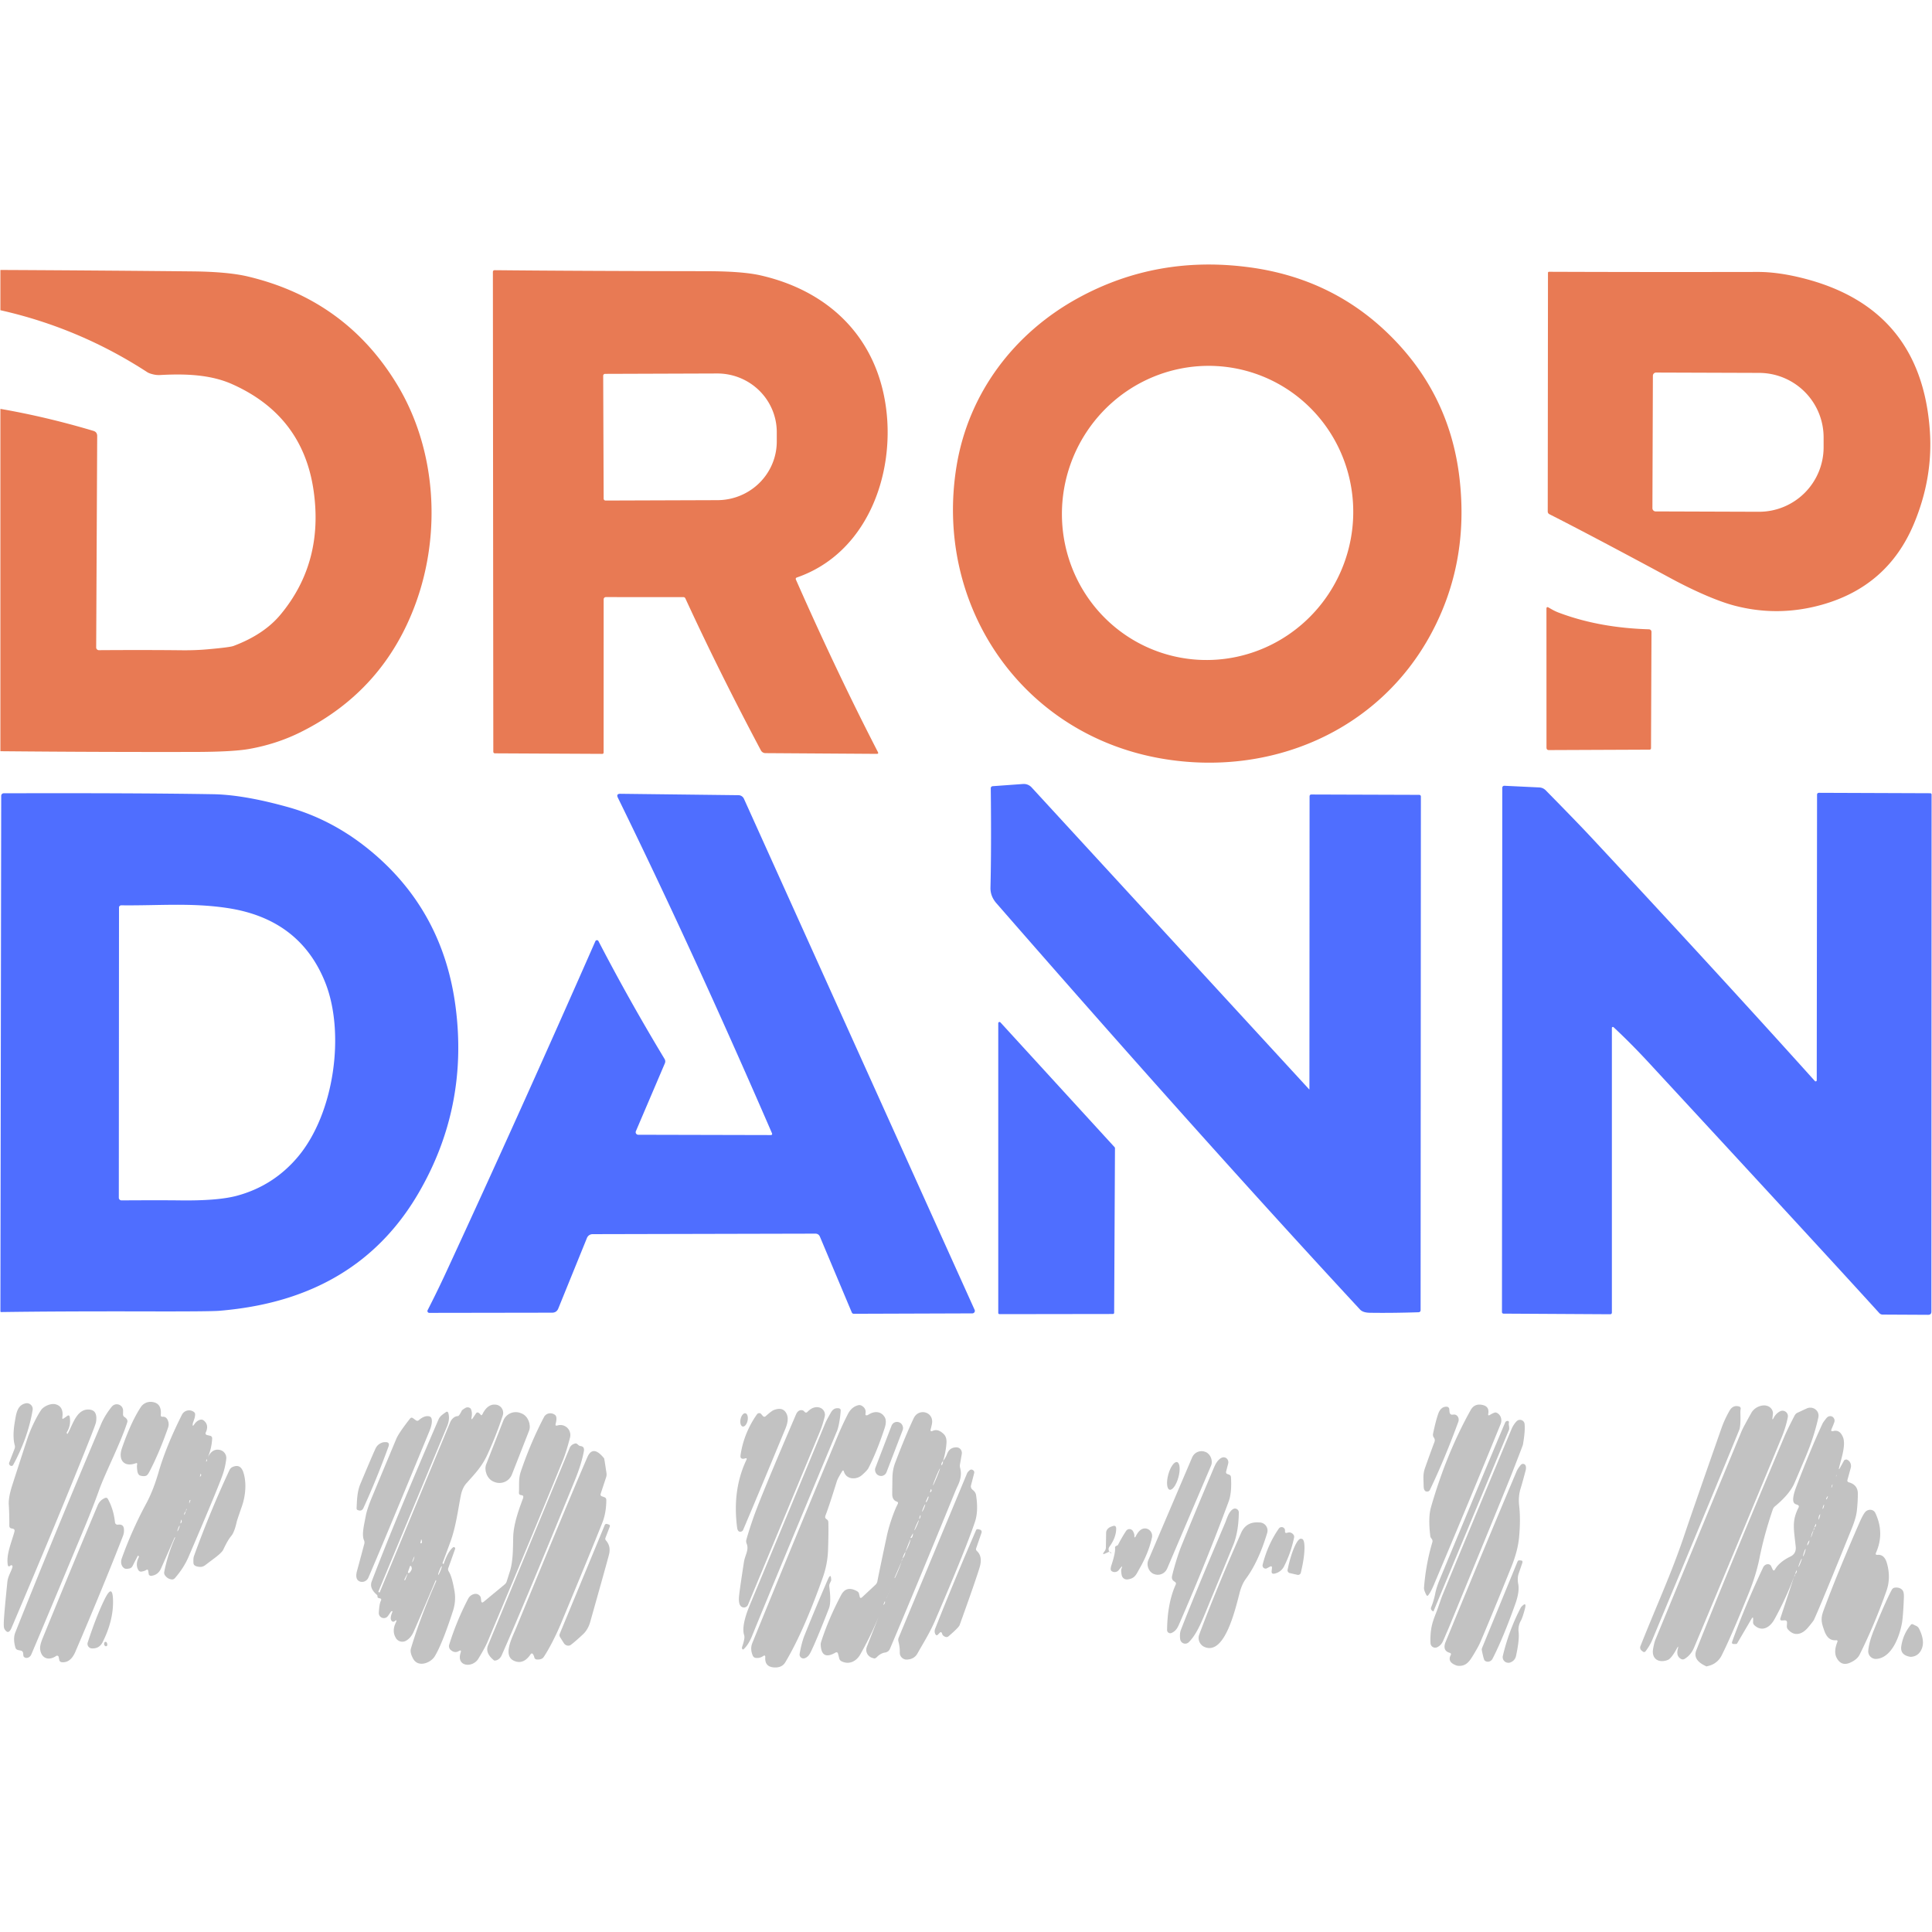 <svg xmlns:inkscape="http://www.inkscape.org/namespaces/inkscape" xmlns:sodipodi="http://sodipodi.sourceforge.net/DTD/sodipodi-0.dtd" xmlns="http://www.w3.org/2000/svg" xmlns:svg="http://www.w3.org/2000/svg" width="500" height="500" viewBox="0 0 132.292 132.292" id="svg1" inkscape:version="1.3.2 (091e20e, 2023-11-25, custom)" sodipodi:docname="Flaticom.svg"><defs id="defs1"></defs><g inkscape:label="Camada 1" inkscape:groupmode="layer" id="layer1"><path fill="#e87a54" d="m 85.628,18.313 q 5.321,0.736 9.099,4.223 4.54,4.194 5.22,10.287 0.643,5.731 -1.937,10.541 C 94.399,50.101 86.956,53.223 79.537,51.942 69.928,50.28 63.938,41.42 65.501,31.905 c 0.818,-4.972 3.924,-9.102 8.358,-11.517 q 5.413,-2.95 11.769,-2.074 z M 79.472,44.679 A 9.962,10.083 18.6 0 0 92.13,38.3 9.962,10.083 18.6 0 0 85.905,25.566 9.962,10.083 18.6 0 0 73.247,31.945 9.962,10.083 18.6 0 0 79.472,44.679 Z" id="path1" style="stroke-width:0.265"></path><path fill="#e87a54" d="m 54.495,39.679 q 2.799,6.347 5.617,11.814 0.066,0.127 -0.077,0.127 l -7.62,-0.05 A 0.352,0.357 76.4 0 1 52.103,51.384 q -2.852,-5.368 -5.175,-10.414 a 0.143,0.138 77.3 0 0 -0.124,-0.082 l -5.318,-0.003 a 0.151,0.151 0 0 0 -0.151,0.148 l -0.003,10.501 a 0.087,0.087 0 0 1 -0.087,0.087 l -7.358,-0.037 a 0.108,0.108 0 0 1 -0.108,-0.111 l -0.029,-32.837 q -0.003,-0.138 0.135,-0.135 5.622,0.056 14.494,0.069 2.455,0.003 3.699,0.286 c 4.675,1.066 7.959,4.239 8.596,9.099 0.606,4.617 -1.349,9.948 -6.12,11.591 a 0.098,0.098 0 0 0 -0.058,0.132 z m -13.192,-13.949 0.032,8.414 a 0.13,0.13 0 0 0 0.13,0.13 l 7.668,-0.026 a 4.019,4.072 89.8 0 0 4.056,-4.035 v -0.635 A 4.019,4.072 89.8 0 0 49.1,25.574 l -7.668,0.026 a 0.13,0.13 0 0 0 -0.13,0.13 z" id="path2" style="stroke-width:0.265"></path><path fill="#e87a54" d="M 0.027,51.439 V 27.997 q 3.154,0.548 6.363,1.505 0.265,0.077 0.265,0.355 l -0.069,14.478 a 0.185,0.185 0 0 0 0.188,0.185 q 3.212,-0.021 5.564,0.005 0.995,0.013 1.836,-0.061 1.566,-0.138 1.815,-0.233 2.09,-0.786 3.22,-2.148 2.969,-3.572 2.265,-8.483 -0.736,-5.138 -5.583,-7.297 c -1.466,-0.654 -3.188,-0.72 -4.916,-0.624 q -0.241,0.013 -0.455,-0.037 -0.294,-0.066 -0.434,-0.156 Q 5.43,22.457 0.027,21.242 v -2.757 q 6.58,0.032 13.168,0.098 2.426,0.026 3.799,0.355 6.678,1.595 10.184,7.371 c 2.709,4.456 3.04,10.2 1.289,14.999 q -2.178,5.972 -7.842,8.805 -1.672,0.839 -3.588,1.175 -1.119,0.196 -3.733,0.201 -6.638,0.013 -13.277,-0.05 z" id="path3" style="stroke-width:0.265"></path><path fill="#e87a54" d="m 106.065,18.61 q 6.321,0.026 14.29,0.011 1.376,-0.003 3.059,0.418 8.152,2.037 8.731,10.472 0.222,3.225 -1.098,6.371 -1.786,4.257 -6.284,5.524 -3.027,0.852 -6.027,0.056 c -1.262,-0.336 -2.95,-1.119 -4.284,-1.839 q -5.522,-2.977 -8.348,-4.408 -0.124,-0.061 -0.124,-0.198 l 0.016,-16.338 a 0.069,0.069 0 0 1 0.069,-0.069 z m 7.115,7.117 -0.032,9.07 a 0.22,0.22 0 0 0 0.22,0.222 l 7.062,0.024 a 4.424,4.419 0.2 0 0 4.44,-4.403 v -0.672 a 4.424,4.419 0.2 0 0 -4.408,-4.434 l -7.062,-0.024 a 0.22,0.22 0 0 0 -0.22,0.217 z" id="path4" style="stroke-width:0.265"></path><path fill="#e87a54" d="m 106.66,41.922 c 2,0.765 4.106,1.106 6.255,1.169 a 0.175,0.175 0 0 1 0.169,0.177 l -0.032,7.953 q 0,0.111 -0.114,0.111 l -6.874,0.029 q -0.169,0.003 -0.169,-0.172 l -0.003,-9.499 q 0,-0.18 0.156,-0.085 c 0.196,0.114 0.394,0.23 0.611,0.315 z" id="path5" style="stroke-width:0.265"></path><path fill="#fcfdff" d="m 89.648,74.597 a 0.008,0.011 17.8 0 0 0.013,-0.011 l 0.011,-20.05 q 0,-0.133 0.13,-0.133 l 7.38,0.024 a 0.112,0.112 0 0 1 0.112,0.112 l -0.019,35.16 q 0,0.151 -0.151,0.157 -1.83,0.058 -3.319,0.035 -0.481,-0.008 -0.675,-0.22 -10.808,-11.661 -24.899,-27.82 -0.425,-0.486 -0.409,-1.078 0.066,-2.687 0.021,-6.782 -0.003,-0.149 0.146,-0.159 l 2.063,-0.149 a 0.73,0.722 66.4 0 1 0.587,0.234 z" id="path6" style="fill:#4f6eff;fill-opacity:1;stroke-width:0.266"></path><path fill="#fcfdff" d="m 110.489,70.338 a 0.069,0.069 0 0 0 -0.117,0.053 v 19.492 a 0.109,0.109 0 0 1 -0.109,0.109 l -7.313,-0.042 a 0.104,0.104 0 0 1 -0.104,-0.104 l 0.021,-35.906 a 0.138,0.135 1.4 0 1 0.143,-0.135 l 2.385,0.114 q 0.266,0.013 0.454,0.204 2.138,2.175 3.022,3.12 8.875,9.52 15.402,16.781 a 0.074,0.074 0 0 0 0.127,-0.048 l 0.021,-19.548 q 0,-0.141 0.141,-0.141 l 7.614,0.029 a 0.09,0.088 0.1 0 1 0.088,0.088 l -0.013,35.409 q 0,0.22 -0.226,0.218 l -3.112,-0.016 q -0.138,-0.003 -0.231,-0.104 -3.694,-4.071 -15.806,-17.171 -1.176,-1.272 -2.387,-2.403 z" id="path7" style="fill:#4f6eff;fill-opacity:1;stroke-width:0.266"></path><path fill="#fcfdff" d="m 25.346,58.239 q 5.011,4.129 5.856,10.752 0.874,6.83 -2.536,12.691 -3.009,5.176 -8.596,7.069 -2.265,0.77 -5.046,1.004 -0.627,0.053 -5.112,0.042 -5.856,-0.013 -9.831,0.045 -0.053,0 -0.053,-0.053 L 0.083,54.489 a 0.173,0.173 0 0 1 0.173,-0.17 q 9.18,-0.024 14.34,0.064 2.093,0.035 5.123,0.882 3.051,0.852 5.627,2.974 z M 8.361,61.991 q -0.112,-0.003 -0.135,0.019 a 0.029,0.138 52.3 0 0 -0.077,0.088 l -0.013,19.914 a 0.183,0.183 0 0 0 0.183,0.183 q 2.695,-0.016 3.973,0 2.61,0.037 3.925,-0.316 2.494,-0.672 4.167,-2.65 c 2.525,-2.985 3.253,-8.511 1.891,-11.942 Q 20.536,62.913 15.541,62.172 C 13.082,61.805 10.833,62.018 8.361,61.991 Z" id="path8" style="fill:#4f6eff;fill-opacity:1;stroke-width:0.266"></path><path fill="#fcfdff" d="m 52.767,77.723 q 0.146,0 0.088,-0.138 -5.375,-12.402 -10.545,-22.96 -0.135,-0.274 0.17,-0.271 l 8.086,0.096 a 0.414,0.414 0 0 1 0.374,0.244 l 15.798,35 a 0.17,0.173 77.8 0 1 -0.157,0.239 l -8.113,0.027 q -0.104,0 -0.143,-0.093 L 56.145,84.686 Q 56.055,84.471 55.824,84.473 l -15.251,0.035 a 0.414,0.417 11.1 0 0 -0.382,0.26 l -1.962,4.83 q -0.117,0.287 -0.428,0.287 l -8.408,0.013 a 0.127,0.127 0 0 1 -0.112,-0.183 q 0.701,-1.373 1.296,-2.664 5.027,-10.867 10.192,-22.607 a 0.117,0.117 0 0 1 0.207,-0.008 q 2.093,4.036 4.53,8.076 a 0.324,0.324 0 0 1 0.021,0.295 l -1.986,4.653 a 0.175,0.175 0 0 0 0.159,0.242 z" id="path9" style="fill:#4f6eff;fill-opacity:1;stroke-width:0.266"></path><path fill="#fcfdff" d="m 76.347,78.615 -0.056,11.274 a 0.085,0.085 0 0 1 -0.085,0.085 l -7.766,0.011 a 0.085,0.085 0 0 1 -0.085,-0.085 V 70.063 a 0.085,0.085 0 0 1 0.148,-0.056 l 7.821,8.549 a 0.085,0.085 0 0 1 0.021,0.058 z" id="path10" style="fill:#4f6eff;fill-opacity:1;stroke-width:0.265"></path><path fill="#c2c2c2" d="M 9.288,100.197 C 8.492,100.485 8.073,99.964 8.349,99.167 Q 8.965,97.379 9.642,96.35 a 0.796,0.796 0 0 1 0.728,-0.357 q 0.714,0.058 0.64,0.886 -0.013,0.146 0.13,0.132 0.27,-0.021 0.376,0.31 0.069,0.214 -0.005,0.429 -0.593,1.704 -1.286,3.035 -0.122,0.23 -0.225,0.267 -0.167,0.056 -0.4,-0.013 -0.164,-0.048 -0.204,-0.37 -0.034,-0.283 -0.008,-0.381 0.037,-0.14 -0.101,-0.09 z" id="path11" style="stroke-width:0.265"></path><path fill="#c2c2c2" d="m 1.009,98.958 q -0.164,-0.598 0.003,-1.587 c 0.103,-0.603 0.169,-1.148 0.738,-1.278 A 0.402,0.402 0 0 1 2.234,96.553 q -0.312,1.873 -1.328,3.749 -0.056,0.101 -0.164,0.069 -0.045,-0.013 -0.079,-0.053 -0.066,-0.082 -0.029,-0.175 L 1.001,99.194 q 0.042,-0.108 0.008,-0.235 z" id="path12" style="stroke-width:0.265"></path><path fill="#c2c2c2" d="m 0.713,107.203 q -0.032,0.034 -0.066,0.045 -0.09,0.026 -0.108,-0.066 c -0.138,-0.712 0.254,-1.572 0.45,-2.305 q 0.042,-0.159 -0.098,-0.196 l -0.122,-0.029 q -0.132,-0.034 -0.13,-0.18 0.003,-0.826 -0.037,-1.429 -0.034,-0.503 0.238,-1.347 0.508,-1.58 1.024,-3.154 c 0.225,-0.688 0.638,-1.537 0.953,-1.995 0.175,-0.254 0.675,-0.484 1.005,-0.386 q 0.55,0.159 0.447,0.889 -0.024,0.159 0.106,0.066 l 0.22,-0.156 q 0.148,-0.106 0.18,0.071 0.098,0.579 -0.209,1.056 -0.005,0.005 0.013,0.058 v 0.003 q 0.026,0.074 0.071,-0.005 c 0.333,-0.601 0.587,-1.614 1.373,-1.627 q 0.688,-0.013 0.553,0.855 -0.024,0.156 -0.511,1.378 -2.043,5.128 -5.276,12.719 -0.222,0.519 -0.487,0.066 -0.066,-0.116 -0.032,-0.646 0.048,-0.749 0.235,-2.572 c 0.042,-0.413 0.296,-0.749 0.352,-1.042 a 0.085,0.085 0 0 0 -0.146,-0.071 z" id="path13" style="stroke-width:0.265"></path><path fill="#c2c2c2" d="m 102.022,96.884 q 0.325,-0.193 0.413,-0.164 a 0.556,0.609 20.4 0 1 0.32,0.788 q -2.056,5.056 -4.567,10.999 -0.204,0.484 -0.381,0.714 -0.077,0.103 -0.138,-0.008 -0.175,-0.323 -0.161,-0.5 0.127,-1.614 0.572,-3.114 0.034,-0.124 -0.045,-0.225 -0.085,-0.106 -0.093,-0.169 -0.161,-1.278 0.042,-1.992 1.053,-3.678 2.723,-6.667 0.243,-0.431 0.733,-0.357 0.566,0.087 0.466,0.616 -0.032,0.167 0.116,0.079 z" id="path14" style="stroke-width:0.265"></path><path fill="#c2c2c2" d="m 1.409,113.021 -0.177,-0.037 a 0.238,0.235 87.9 0 1 -0.177,-0.167 q -0.175,-0.611 -0.008,-1.032 2.556,-6.424 5.868,-14.253 0.265,-0.627 0.741,-1.212 a 0.434,0.434 0 0 1 0.773,0.283 l -0.005,0.241 q 0,0.122 0.101,0.185 0.251,0.164 0.188,0.365 c -0.468,1.463 -1.511,3.458 -1.934,4.654 q -0.4,1.119 -0.995,2.551 -2.715,6.514 -3.643,8.694 a 0.286,0.341 34.9 0 1 -0.519,0.14 q -0.024,-0.029 -0.034,-0.204 -0.008,-0.175 -0.177,-0.209 z" id="path15" style="stroke-width:0.265"></path><path fill="#c2c2c2" d="m 26.78,110.346 q -0.153,0.222 -0.222,0.315 a 0.344,0.344 0 0 1 -0.619,-0.222 q 0.032,-0.614 0.14,-0.823 0.077,-0.148 -0.09,-0.175 -0.151,-0.026 -0.14,-0.119 0.008,-0.074 -0.048,-0.124 -0.527,-0.45 -0.347,-0.915 1.59,-4.172 4.577,-11.094 c 0.103,-0.235 0.304,-0.349 0.482,-0.482 q 0.14,-0.106 0.188,0.061 0.116,0.405 -0.09,0.902 -2.349,5.646 -4.694,11.292 -0.021,0.048 0.029,0.066 l 0.003,0.003 q 0.045,0.018 0.053,-0.003 L 30.822,97.4 A 0.534,0.701 13.6 0 1 31.354,96.966 q 0.085,0 0.273,-0.389 a 0.026,0.312 58.9 0 1 0.217,-0.156 q 0.172,-0.108 0.344,-0.005 0.079,0.048 0.114,0.262 0.026,0.164 -0.008,0.352 -0.05,0.275 0.103,0.045 l 0.191,-0.288 q 0.106,-0.159 0.283,0.037 l 0.058,0.066 q 0.05,0.058 0.119,-0.079 0.352,-0.699 0.913,-0.627 a 0.564,0.564 0 0 1 0.466,0.736 q -0.437,1.339 -1.048,2.675 c -0.37,0.804 -0.796,1.251 -1.439,1.968 q -0.286,0.32 -0.392,0.87 c -0.185,0.95 -0.336,2.135 -0.706,3.138 q -0.071,0.201 -0.537,1.45 -0.008,0.018 0.021,0.048 l 0.003,0.003 q 0.042,0.045 0.061,-0.013 0.278,-0.812 0.627,-1.103 a 0.095,0.095 0 0 1 0.148,0.103 l -0.468,1.312 q -0.042,0.122 0.037,0.246 0.214,0.331 0.386,1.323 0.119,0.683 -0.106,1.376 -0.741,2.275 -1.246,3.101 c -0.278,0.452 -1.138,0.794 -1.482,0.156 q -0.228,-0.418 -0.148,-0.691 0.63,-2.117 1.728,-4.609 0.011,-0.026 -0.008,-0.058 -0.008,-0.008 -0.011,-0.013 a 0.008,0.008 0 0 0 -0.013,0.003 q -0.892,2.13 -1.511,3.53 -0.188,0.426 -0.524,0.614 a 0.513,0.513 0 0 1 -0.685,-0.175 q -0.294,-0.474 -0.019,-1.05 0.127,-0.27 -0.048,-0.13 -0.034,0.026 -0.066,0.04 -0.058,0.026 -0.111,-0.005 -0.23,-0.132 0.005,-0.667 a 0.04,0.056 63.9 0 0 -0.095,-0.013 z m 2.011,-4.741 a 0.048,0.048 0 0 0 0.071,0.061 q 0.05,-0.04 0.016,-0.18 -0.037,-0.148 -0.056,0.003 -0.011,0.082 -0.032,0.116 z m -0.56,1.368 a 0.021,0.204 20.4 0 0 0.091,-0.184 0.021,0.204 20.4 0 0 0.051,-0.198 0.021,0.204 20.4 0 0 -0.091,0.184 0.021,0.204 20.4 0 0 -0.051,0.198 z m -0.186,0.719 q 0.124,-0.151 0.143,-0.233 a 0.148,0.066 81.9 0 0 -0.122,-0.193 l -0.132,0.373 a 0.061,0.066 72.1 0 0 0.111,0.053 z m 1.962,0.149 a 0.037,0.323 21.8 0 0 0.154,-0.286 0.037,0.323 21.8 0 0 0.085,-0.313 0.037,0.323 21.8 0 0 -0.154,0.286 0.037,0.323 21.8 0 0 -0.085,0.313 z m -2.187,0.055 q -0.098,0.185 -0.132,0.28 a 0.024,0.038 53.2 0 0 0.064,-0.005 l 0.101,-0.262 q 0.111,-0.286 -0.032,-0.013 z m -0.746,1.789 a 0.029,0.775 22.5 0 0 -0.087,0.27 0.029,0.775 22.5 0 1 0.087,-0.27 0.029,0.775 22.5 0 1 0.505,-1.159 0.029,0.775 22.5 0 0 -0.505,1.159 z" id="path16" style="stroke-width:0.265"></path><path fill="#c2c2c2" d="m 57.662,100.75 q -0.299,0.484 -0.36,0.677 -0.54,1.738 -0.773,2.334 -0.066,0.164 0.04,0.243 l 0.069,0.053 q 0.079,0.058 0.082,0.185 0.021,0.669 -0.021,1.91 -0.034,0.95 -0.355,1.855 -1.31,3.702 -2.569,5.813 -0.243,0.407 -0.818,0.352 -0.598,-0.061 -0.556,-0.683 0.013,-0.198 -0.151,-0.087 -0.233,0.159 -0.508,0.119 -0.138,-0.021 -0.193,-0.146 -0.201,-0.46 -0.034,-0.87 2.503,-6.157 5.855,-14.195 0.307,-0.736 0.691,-1.487 0.249,-0.484 0.701,-0.601 a 0.32,0.32 0 0 1 0.243,0.034 q 0.325,0.191 0.259,0.54 -0.029,0.156 0.138,0.106 0.005,-0.003 0.146,-0.082 c 0.394,-0.22 0.802,-0.153 1.024,0.206 q 0.164,0.267 0.008,0.746 -0.521,1.595 -1.117,2.76 -0.074,0.146 -0.431,0.466 c -0.386,0.349 -1.079,0.325 -1.246,-0.233 q -0.045,-0.146 -0.124,-0.016 z" id="path17" style="stroke-width:0.265"></path><path fill="#c2c2c2" d="m 119.175,96.924 q 0.018,0.741 -0.087,1 -1.979,4.85 -5.95,14.364 -0.167,0.394 -0.447,0.765 -0.093,0.124 -0.209,0.029 l -0.077,-0.061 a 0.262,0.262 0 0 1 -0.077,-0.302 c 1.109,-2.802 2.117,-4.958 3,-7.586 q 0.572,-1.704 2.54,-7.316 0.214,-0.614 0.561,-1.22 0.23,-0.4 0.635,-0.296 0.159,0.042 0.122,0.204 -0.021,0.085 -0.011,0.418 z" id="path18" style="stroke-width:0.265"></path><path fill="#c2c2c2" d="m 114.822,112.876 q -0.378,0.693 -0.622,0.788 c -0.624,0.238 -1.109,-0.077 -1.011,-0.72 0.021,-0.143 0.085,-0.479 0.167,-0.675 q 2.363,-5.736 5.895,-14.264 0.095,-0.233 0.675,-1.267 c 0.283,-0.508 1.127,-0.728 1.416,-0.196 q 0.074,0.138 0.056,0.278 l -0.029,0.249 q -0.029,0.228 0.079,0.021 0.161,-0.31 0.442,-0.452 a 0.37,0.37 0 0 1 0.529,0.402 q -0.135,0.685 -0.41,1.352 -2.982,7.223 -6.009,14.425 -0.212,0.505 -0.646,0.773 -0.119,0.071 -0.241,0.008 -0.355,-0.191 -0.225,-0.691 0.071,-0.283 -0.066,-0.032 z" id="path19" style="stroke-width:0.265"></path><path fill="#c2c2c2" d="m 55.286,96.68 q 0.378,-0.392 0.781,-0.312 a 0.516,0.516 0 0 1 0.405,0.63 q -0.143,0.582 -0.341,1.058 -0.728,1.754 -4.913,11.83 a 0.302,0.302 0 0 1 -0.479,0.108 q -0.167,-0.151 -0.14,-0.619 0.021,-0.344 0.344,-2.429 c 0.069,-0.455 0.36,-0.815 0.183,-1.249 q -0.053,-0.13 -0.019,-0.265 0.156,-0.572 0.489,-1.535 0.495,-1.418 2.91,-7.043 0.153,-0.357 0.468,-0.28 0.032,0.008 0.124,0.103 0.093,0.098 0.188,0.003 z" id="path20" style="stroke-width:0.265"></path><path fill="#c2c2c2" d="m 99.458,96.868 0.093,-0.008 a 0.325,0.373 9.8 0 1 0.304,0.503 q -0.95,2.59 -1.945,4.657 a 0.201,0.201 0 0 1 -0.167,0.114 q -0.251,0.018 -0.259,-0.36 c -0.011,-0.566 -0.061,-0.826 0.103,-1.286 q 0.421,-1.185 0.638,-1.754 0.053,-0.14 -0.024,-0.267 -0.016,-0.024 -0.037,-0.058 a 0.339,0.339 0 0 1 -0.037,-0.235 q 0.175,-0.844 0.347,-1.344 0.175,-0.516 0.582,-0.508 a 0.169,0.188 88.2 0 1 0.18,0.156 l 0.019,0.198 q 0.021,0.204 0.204,0.193 z" id="path21" style="stroke-width:0.265"></path><path fill="#c2c2c2" d="m 121.389,103.364 q -0.593,1.736 -0.915,3.355 -0.23,1.143 -0.749,2.416 -1.22,3.006 -1.847,4.239 a 1.336,1.336 0 0 1 -0.841,0.683 q -0.183,0.05 -0.185,0.05 -0.966,-0.426 -0.701,-1.101 2.133,-5.39 6.056,-14.692 0.172,-0.41 0.669,-1.371 0.077,-0.148 0.183,-0.196 l 0.648,-0.302 a 0.55,0.571 83.1 0 1 0.804,0.606 q -0.294,1.339 -0.868,2.693 -0.741,1.754 -0.804,1.886 -0.349,0.728 -1.299,1.513 a 0.489,0.489 0 0 0 -0.151,0.22 z" id="path22" style="stroke-width:0.265"></path><path fill="#c2c2c2" d="m 57.524,97.03 q -0.093,0.677 -0.212,0.96 -4.456,10.689 -5.816,14.031 -0.254,0.619 -0.579,0.908 -0.045,0.04 -0.082,-0.005 -0.024,-0.029 -0.029,-0.087 a 0.188,0.188 0 0 1 0.011,-0.074 q 0.209,-0.595 0.14,-0.794 c -0.196,-0.572 0.183,-1.569 0.357,-1.992 q 2.032,-4.879 5.196,-12.528 0.085,-0.204 0.392,-0.736 0.193,-0.339 0.537,-0.28 0.135,0.024 0.127,0.161 -0.019,0.259 -0.042,0.437 z" id="path23" style="stroke-width:0.265"></path><path fill="#c2c2c2" d="m 52.439,96.964 q 0.384,-0.347 0.537,-0.407 0.677,-0.267 0.908,0.304 0.146,0.368 -0.106,0.971 -1.905,4.609 -2.892,6.924 a 0.212,0.212 0 0 1 -0.146,0.122 q -0.22,0.05 -0.265,-0.27 -0.341,-2.572 0.63,-4.636 0.077,-0.161 -0.093,-0.106 -0.18,0.058 -0.27,-0.026 -0.058,-0.053 -0.026,-0.254 0.233,-1.482 1.114,-2.738 a 0.177,0.188 41.2 0 1 0.286,-0.029 l 0.127,0.146 q 0.087,0.095 0.196,0 z" id="path24" style="stroke-width:0.265"></path><path fill="#c2c2c2" d="m 14.177,99.906 q -0.069,0.087 -0.061,0.175 0.069,-0.005 0.061,-0.175 0.318,-0.759 0.892,-0.619 a 0.561,0.561 0 0 1 0.423,0.614 q -0.071,0.598 -0.265,1.135 -0.392,1.087 -2.307,5.548 -0.336,0.786 -0.947,1.479 -0.093,0.103 -0.228,0.085 -0.27,-0.034 -0.445,-0.273 -0.079,-0.111 -0.053,-0.243 0.235,-1.193 0.743,-2.339 0.008,-0.013 -0.016,-0.021 -0.005,-0.003 -0.011,-0.003 -0.003,-0.003 -0.008,0.008 -0.243,0.577 -0.926,2.117 -0.198,0.45 -0.661,0.508 a 0.148,0.167 81.9 0 1 -0.185,-0.122 l -0.034,-0.214 q -0.021,-0.14 -0.153,-0.053 -0.103,0.066 -0.307,0.101 a 0.212,0.212 0 0 1 -0.217,-0.106 q -0.222,-0.392 0.042,-0.897 0.003,-0.005 -0.021,-0.058 v -0.003 q -0.032,-0.071 -0.085,0.034 l -0.333,0.651 q -0.069,0.13 -0.209,0.164 -0.225,0.05 -0.32,0.005 A 0.479,0.585 22.1 0 1 8.335,106.721 q 0.683,-1.918 1.67,-3.752 0.487,-0.9 0.847,-2.143 0.511,-1.773 1.603,-3.948 a 0.545,0.55 34.2 0 1 0.855,-0.167 q 0.132,0.119 -0.079,0.664 -0.029,0.077 -0.034,0.132 -0.026,0.22 0.095,0.037 0.18,-0.27 0.426,-0.331 a 0.275,0.275 0 0 1 0.238,0.058 q 0.368,0.302 0.14,0.802 -0.071,0.156 0.101,0.196 l 0.206,0.048 a 0.161,0.18 7.2 0 1 0.124,0.18 q -0.029,0.714 -0.349,1.408 z m -0.45,1.024 -0.034,0.156 q -0.013,0.058 0.026,0.013 0.066,-0.074 0.058,-0.114 a 0.053,0.019 67.2 0 0 -0.05,-0.056 z m -0.688,1.802 a 0.02,0.02 0 0 0 -0.034,-0.018 q -0.061,0.082 -0.045,0.225 a 0.003,0.003 0 0 0 0.003,0.003 z m -0.307,0.73 q -0.169,0.183 -0.098,0.275 0.042,-0.138 0.098,-0.275 0.074,-0.098 0.024,-0.159 -0.008,0.079 -0.024,0.159 z m -0.347,0.688 q -0.013,0.066 -0.019,0.093 -0.029,0.138 0.048,0.018 0.032,-0.048 0.029,-0.085 -0.021,-0.222 -0.058,-0.026 z m -0.235,0.704 a 0.026,0.206 20.8 0 0 0.098,-0.184 0.026,0.206 20.8 0 0 0.049,-0.202 0.026,0.206 20.8 0 0 -0.098,0.184 0.026,0.206 20.8 0 0 -0.049,0.202 z" id="path25" style="stroke-width:0.265"></path><path fill="#c2c2c2" d="m 64.573,100.038 q -0.169,0.212 -0.085,0.304 0.087,-0.153 0.085,-0.304 0.175,-0.212 0.275,-0.476 0.175,-0.466 0.654,-0.455 a 0.37,0.386 5.6 0 1 0.355,0.452 l -0.127,0.733 q -0.019,0.101 0.021,0.249 0.146,0.566 -0.188,1.233 -0.066,0.135 -0.22,0.511 -2.506,6.138 -4.408,10.623 a 0.41,0.41 0 0 1 -0.323,0.246 q -0.302,0.04 -0.572,0.315 -0.108,0.114 -0.209,0.085 l -0.095,-0.029 a 0.577,0.569 18.8 0 1 -0.381,-0.757 l 1.122,-2.868 q 0.156,-0.101 0.114,-0.267 -0.061,0.138 -0.114,0.267 -0.656,1.775 -1.572,3.389 c -0.275,0.484 -0.781,0.72 -1.286,0.463 a 0.299,0.273 7.9 0 1 -0.151,-0.183 l -0.082,-0.323 q -0.042,-0.164 -0.193,-0.077 -0.945,0.54 -0.995,-0.54 a 0.511,0.508 52.6 0 1 0.021,-0.175 Q 56.72,110.87 57.596,109.219 q 0.355,-0.672 1.085,-0.265 0.116,0.066 0.14,0.172 l 0.048,0.206 q 0.037,0.156 0.175,0.026 l 0.905,-0.844 q 0.103,-0.098 0.13,-0.241 0.124,-0.659 0.654,-3.138 c 0.14,-0.659 0.489,-1.685 0.736,-2.143 q 0.069,-0.13 -0.071,-0.177 -0.31,-0.103 -0.304,-0.537 0,-0.071 0.013,-1.064 0.008,-0.572 0.18,-1.027 0.704,-1.865 1.283,-3.085 c 0.344,-0.72 1.431,-0.426 1.236,0.439 q -0.05,0.228 -0.074,0.304 -0.064,0.225 0.148,0.127 0.355,-0.161 0.749,0.233 0.206,0.204 0.18,0.606 -0.042,0.603 -0.233,1.225 z m -0.688,1.67 a 0.029,0.624 22.4 0 0 0.265,-0.566 0.029,0.624 22.4 0 0 0.211,-0.588 0.029,0.624 22.4 0 0 -0.265,0.566 0.029,0.624 22.4 0 0 -0.211,0.588 z m -0.146,0.261 -0.05,0.175 q -0.019,0.064 0.032,0.026 0.093,-0.074 0.058,-0.161 a 0.042,0.013 61.9 0 0 -0.04,-0.04 z m -0.296,0.873 q 0.026,-0.042 0.079,-0.14 a 0.407,0.402 65.9 0 0 0.04,-0.108 q 0.011,-0.045 0.029,-0.098 a 0.024,0.032 56.1 0 0 -0.053,-0.003 q -0.061,0.161 -0.143,0.323 a 0.027,0.027 0 0 0 0.048,0.026 z m -0.299,0.667 a 0.029,0.27 22.5 0 0 0.13,-0.238 0.029,0.27 22.5 0 0 0.076,-0.26 0.029,0.27 22.5 0 0 -0.13,0.238 0.029,0.27 22.5 0 0 -0.076,0.26 z m -0.188,0.497 a 0.026,0.132 16.2 0 0 0.062,-0.12 0.026,0.132 16.2 0 0 0.012,-0.134 0.026,0.132 16.2 0 0 -0.062,0.12 0.026,0.132 16.2 0 0 -0.012,0.134 z m -0.338,0.776 a 0.026,0.37 23.5 0 0 0.172,-0.329 0.026,0.37 23.5 0 0 0.123,-0.35 0.026,0.37 23.5 0 0 -0.172,0.329 0.026,0.37 23.5 0 0 -0.123,0.35 z m -0.239,0.446 q -0.074,0.127 0.032,0.077 0.024,-0.011 0.04,-0.037 0.04,-0.069 0.053,-0.159 0.034,-0.204 -0.048,-0.013 -0.013,0.029 -0.077,0.132 z m -0.378,1.029 q -0.14,0.212 -0.201,0.463 -0.061,0.09 -0.058,0.191 l -0.487,1.119 a 0.016,0.016 0 0 0 0.029,0.013 q 0.241,-0.497 0.458,-1.132 l 0.058,-0.191 q 0.167,-0.185 0.201,-0.463 0.214,-0.36 0.307,-0.685 0.085,-0.307 -0.04,-0.013 -0.124,0.296 -0.267,0.699 z m -0.982,2.434 a 0.024,0.651 22.1 0 1 -0.307,0.68 0.024,0.651 22.1 0 0 -0.005,0.04 0.024,0.651 22.1 0 0 0.312,-0.72 0.024,0.651 22.1 0 0 0.169,-0.46 0.024,0.651 22.1 0 1 -0.169,0.46 z" id="path26" style="stroke-width:0.265"></path><rect fill="#c2c2c2" x="67.582" y="77.079" transform="rotate(21.4)" width="1.894" height="5.048" rx="0.915" id="rect26" style="stroke-width:0.265"></rect><path fill="#c2c2c2" d="m 31.412,113.058 q -0.278,0.161 -0.553,-0.079 a 0.344,0.344 0 0 1 -0.101,-0.36 q 0.505,-1.622 1.294,-3.138 0.108,-0.206 0.304,-0.294 0.257,-0.111 0.439,0.029 0.116,0.09 0.132,0.212 l 0.024,0.198 q 0.024,0.177 0.175,0.05 l 1.426,-1.18 q 0.106,-0.087 0.146,-0.214 0.214,-0.68 0.23,-0.73 c 0.212,-0.699 0.198,-1.656 0.212,-2.283 0.021,-0.971 0.45,-2.061 0.669,-2.662 q 0.069,-0.188 -0.061,-0.217 l -0.09,-0.018 q -0.135,-0.029 -0.124,-0.177 c 0.029,-0.505 -0.045,-0.921 0.13,-1.437 q 0.664,-1.963 1.585,-3.725 a 0.511,0.489 33 0 1 0.757,-0.146 q 0.169,0.132 0.042,0.603 -0.045,0.167 0.119,0.119 c 0.537,-0.161 0.997,0.323 0.863,0.833 q -0.257,0.984 -0.476,1.524 -1.532,3.789 -5.178,12.475 -0.153,0.365 -0.622,1.14 c -0.389,0.643 -1.532,0.556 -1.212,-0.418 q 0.074,-0.225 -0.13,-0.106 z" id="path27" style="stroke-width:0.265"></path><ellipse fill="#c2c2c2" cx="84.874" cy="-69.607" transform="rotate(101.7)" rx="0.463" ry="0.246" id="ellipse27" style="stroke-width:0.265"></ellipse><path fill="#c2c2c2" d="m 28.682,97.241 q 0.378,-0.325 0.696,-0.262 0.14,0.029 0.175,0.167 0.074,0.307 -0.148,0.849 -3.27,7.935 -4.18,10.03 a 0.452,0.479 24.3 0 1 -0.616,0.254 q -0.323,-0.153 -0.153,-0.751 0.066,-0.23 0.487,-1.807 0.037,-0.132 -0.019,-0.254 c -0.172,-0.386 0.016,-1.09 0.124,-1.677 q 0.085,-0.458 0.426,-1.281 0.691,-1.664 1.67,-4.003 0.159,-0.378 0.926,-1.363 0.095,-0.119 0.212,-0.032 l 0.191,0.14 q 0.108,0.079 0.212,-0.011 z" id="path28" style="stroke-width:0.265"></path><path fill="#c2c2c2" d="m 122.847,107.96 q 0.066,-0.053 0.069,-0.175 0.151,-0.116 0.114,-0.273 -0.071,0.132 -0.114,0.273 l -0.069,0.175 q -0.572,1.529 -1.352,2.937 c -0.294,0.529 -0.828,0.865 -1.347,0.407 q -0.111,-0.101 -0.108,-0.214 l 0.005,-0.209 q 0.005,-0.228 -0.114,-0.026 l -0.99,1.688 a 0.053,0.053 0 0 1 -0.045,0.026 l -0.161,0.003 q -0.188,0.003 -0.124,-0.172 0.889,-2.463 2.122,-5.08 a 0.278,0.331 42 0 1 0.545,-0.077 l 0.098,0.212 q 0.077,0.161 0.167,0.008 0.296,-0.511 1.048,-0.878 0.421,-0.201 0.368,-0.688 c -0.124,-1.199 -0.278,-1.738 0.191,-2.659 q 0.071,-0.14 -0.066,-0.193 l -0.132,-0.05 a 0.233,0.294 2.9 0 1 -0.159,-0.222 q -0.045,-0.307 0.198,-0.947 1.003,-2.627 1.804,-4.342 0.053,-0.114 0.257,-0.365 0.13,-0.164 0.294,-0.148 0.167,0.016 0.243,0.172 0.058,0.119 0.008,0.257 -0.064,0.18 -0.18,0.447 -0.085,0.196 0.122,0.143 0.437,-0.114 0.656,0.418 c 0.212,0.519 -0.101,1.421 -0.257,2.058 q -0.064,0.257 0.064,0.026 l 0.262,-0.474 q 0.034,-0.061 0.108,-0.071 0.064,-0.011 0.074,-0.008 a 0.452,0.487 17.1 0 1 0.28,0.582 l -0.222,0.807 q -0.04,0.135 0.108,0.177 0.609,0.172 0.603,0.794 -0.005,0.606 -0.074,1.193 -0.056,0.455 -0.331,1.138 -2.037,5.046 -2.598,6.281 -0.05,0.106 -0.402,0.524 c -0.394,0.471 -0.918,0.656 -1.373,0.146 q -0.09,-0.101 -0.085,-0.225 l 0.013,-0.228 q 0.011,-0.185 -0.169,-0.177 l -0.164,0.008 q -0.175,0.011 -0.116,-0.167 z m 2.876,-6.877 q -0.005,0.034 0.011,0.003 0.016,-0.024 0.013,-0.053 -0.003,-0.095 -0.018,0.003 -0.003,0.021 -0.005,0.048 z m -0.32,0.796 q 0.082,-0.116 0.071,-0.246 -0.066,0.116 -0.071,0.246 z m -0.302,0.632 q -0.048,0.074 -0.05,0.093 -0.024,0.132 0.061,0.008 0.011,-0.016 0.032,-0.082 0.048,-0.161 -0.042,-0.018 z m -0.292,0.811 a 0.026,0.151 16.8 0 0 0.069,-0.137 0.026,0.151 16.8 0 0 0.018,-0.152 0.026,0.151 16.8 0 0 -0.069,0.137 0.026,0.151 16.8 0 0 -0.018,0.152 z m -0.224,0.602 q 0.011,-0.037 0.034,-0.127 0.05,-0.206 -0.053,-0.016 -0.026,0.05 -0.034,0.119 -0.029,0.296 0.053,0.024 z m -0.347,0.669 q -0.05,0.09 -0.058,0.191 -0.14,0.214 -0.169,0.466 -0.005,0.05 0.011,0.003 l 0.159,-0.468 q 0.061,-0.074 0.058,-0.191 0.148,-0.111 0.114,-0.257 -0.082,0.116 -0.114,0.257 z m -0.378,0.923 q -0.087,0.13 -0.106,0.254 -0.013,0.098 0.037,0.011 0.087,-0.151 0.103,-0.251 0.011,-0.082 -0.034,-0.013 z m -0.393,1.048 a 0.029,0.265 18.3 0 0 0.111,-0.242 0.029,0.265 18.3 0 0 0.055,-0.26 0.029,0.265 18.3 0 0 -0.111,0.242 0.029,0.265 18.3 0 0 -0.056,0.26 z m -0.318,0.73 a 0.026,0.304 21.7 0 0 0.137,-0.273 0.026,0.304 21.7 0 0 0.088,-0.292 0.026,0.304 21.7 0 0 -0.137,0.273 0.026,0.304 21.7 0 0 -0.088,0.292 z" id="path29" style="stroke-width:0.265"></path><path fill="#c2c2c2" d="m 99.217,111.428 q -0.042,0.103 -0.397,0.923 -0.14,0.32 -0.418,0.445 a 0.318,0.318 0 0 1 -0.447,-0.273 q -0.026,-0.439 0.032,-0.889 c 0.087,-0.654 0.318,-1.058 0.508,-1.625 q 0.204,-0.603 0.28,-0.788 1.024,-2.498 4.723,-11.359 0.135,-0.323 0.357,-0.548 a 0.318,0.318 0 0 1 0.54,0.191 q 0.05,0.489 -0.116,1.426 -0.005,0.04 -0.751,1.955 -0.378,0.974 -4.31,10.541 z" id="path30" style="stroke-width:0.265"></path><path fill="#c2c2c2" d="m 103.316,97.567 a 0.479,0.103 75.7 0 1 0.013,0.333 l -5.167,12.42 a 0.029,0.029 0 0 1 -0.042,0.013 l -0.061,-0.048 a 0.193,0.193 0 0 1 -0.064,-0.225 q 0.191,-0.468 0.286,-0.966 0.082,-0.413 0.323,-0.99 3.675,-8.856 4.458,-10.694 a 0.109,0.148 54.4 0 1 0.259,0.005 q -0.018,0.079 -0.005,0.151 z" id="path31" style="stroke-width:0.265"></path><rect fill="#c2c2c2" x="91.978" y="68.859" transform="rotate(21)" width="0.82" height="3.9" rx="0.397" id="rect31" style="stroke-width:0.265"></rect><path fill="#c2c2c2" d="m 24.417,103.282 c 0.029,-0.59 0.034,-1.14 0.273,-1.704 q 0.807,-1.924 1.021,-2.384 0.156,-0.336 0.529,-0.434 0.019,-0.005 0.135,-0.011 0.341,-0.013 0.225,0.31 -0.833,2.281 -1.717,4.207 -0.114,0.246 -0.394,0.132 a 0.116,0.116 0 0 1 -0.071,-0.116 z" id="path32" style="stroke-width:0.265"></path><path fill="#c2c2c2" d="m 39.763,99.019 q 0.273,0.034 0.217,0.352 c -0.114,0.616 -0.331,1.291 -0.616,1.987 q -3.429,8.403 -5.014,11.991 a 0.484,0.598 15.1 0 1 -0.495,0.357 q -0.013,0 -0.026,-0.011 -0.63,-0.508 -0.41,-1.037 L 39.009,99.141 A 0.558,0.489 3.2 0 1 39.395,98.839 q 0.079,-0.019 0.201,0.101 0.069,0.069 0.167,0.079 z" id="path33" style="stroke-width:0.265"></path><path fill="#c2c2c2" d="m 41.226,102.462 0.148,0.053 q 0.143,0.05 0.143,0.201 -0.003,0.87 -0.275,1.556 -0.746,1.881 -2.834,6.906 c -0.325,0.783 -0.82,1.757 -1.18,2.286 q -0.127,0.191 -0.476,0.167 a 0.183,0.183 0 0 1 -0.167,-0.148 q -0.016,-0.095 -0.077,-0.193 -0.09,-0.143 -0.183,-0.003 -0.479,0.704 -1.103,0.447 c -0.823,-0.339 -0.167,-1.564 0.122,-2.262 q 3.709,-9.012 4.874,-11.689 0.381,-0.878 1.148,0.077 0.013,0.016 0.161,0.995 a 0.648,0.648 0 0 1 -0.024,0.302 l -0.37,1.119 q -0.048,0.138 0.093,0.188 z" id="path34" style="stroke-width:0.265"></path><rect fill="#c2c2c2" x="114.239" y="59.064" transform="rotate(23.1)" width="1.413" height="9.075" rx="0.696" id="rect34" style="stroke-width:0.265"></rect><path fill="#c2c2c2" d="m 80.437,108.306 q -0.101,-0.058 -0.148,-0.132 -0.066,-0.103 -0.032,-0.262 c 0.106,-0.463 0.376,-1.41 0.635,-2.048 q 0.87,-2.146 2.238,-5.384 0.228,-0.537 0.54,-0.669 a 0.339,0.32 86.7 0 1 0.429,0.405 l -0.138,0.529 q -0.034,0.143 0.074,0.183 l 0.132,0.05 q 0.114,0.042 0.124,0.193 c 0.026,0.484 0.034,1.124 -0.167,1.662 q -1.484,4.003 -3.299,8.184 c -0.148,0.341 -0.251,0.654 -0.614,0.802 a 0.217,0.217 0 0 1 -0.296,-0.201 q 0.021,-1.849 0.587,-3.106 0.061,-0.132 -0.066,-0.204 z" id="path35" style="stroke-width:0.265"></path><ellipse fill="#c2c2c2" cx="76.461" cy="-104.031" transform="rotate(105.2)" rx="0.979" ry="0.36" id="ellipse35" style="stroke-width:0.265"></ellipse><path fill="#c2c2c2" d="m 99.265,113.175 q -0.521,-0.153 -0.273,-0.759 3.117,-7.567 4.86,-11.676 0.085,-0.198 0.291,-0.437 a 0.191,0.191 0 0 1 0.323,0.058 q 0.05,0.143 0,0.331 -0.241,0.91 -0.336,1.204 -0.18,0.561 -0.106,1.212 0.106,0.908 -0.005,2.148 -0.085,0.929 -0.534,2.045 -1.294,3.212 -2.13,5.165 -0.124,0.288 -0.5,0.908 c -0.275,0.452 -0.5,0.712 -0.976,0.693 q -0.09,-0.003 -0.172,-0.034 -0.616,-0.228 -0.373,-0.696 0.064,-0.124 -0.069,-0.161 z" id="path36" style="stroke-width:0.265"></path><path fill="#c2c2c2" d="m 14.696,106.687 q -0.632,0.476 -0.667,0.503 -0.156,0.111 -0.336,0.101 -0.431,-0.026 -0.445,-0.254 -0.021,-0.331 0.032,-0.482 1.103,-3.043 2.432,-5.892 a 0.442,0.442 0 0 1 0.23,-0.22 q 0.527,-0.22 0.72,0.37 c 0.225,0.677 0.167,1.566 -0.095,2.32 q -0.333,0.96 -0.357,1.069 -0.161,0.722 -0.378,0.976 -0.243,0.288 -0.54,0.929 -0.09,0.198 -0.595,0.579 z" id="path37" style="stroke-width:0.265"></path><path fill="#c2c2c2" d="m 66.594,102.009 c 0.119,0.095 0.212,0.196 0.238,0.355 q 0.177,1.093 -0.071,1.839 -0.624,1.865 -2.723,6.742 c -0.368,0.86 -0.788,1.511 -1.217,2.278 q -0.222,0.394 -0.72,0.415 a 0.468,0.468 0 0 1 -0.489,-0.479 q 0.008,-0.378 -0.09,-0.749 -0.04,-0.146 0.019,-0.286 l 4.678,-11.237 a 0.185,0.54 58.7 0 1 0.175,-0.212 q 0.087,-0.074 0.18,-0.034 0.175,0.069 0.127,0.246 l -0.214,0.828 a 0.304,0.273 27.9 0 0 0.108,0.294 z" id="path38" style="stroke-width:0.265"></path><path fill="#c2c2c2" d="m 8.073,104.401 q 0.381,-0.053 0.413,0.288 0.024,0.254 -0.064,0.482 -1.315,3.387 -3.262,7.935 -0.336,0.781 -0.945,0.709 a 0.183,0.183 0 0 1 -0.156,-0.148 l -0.042,-0.209 a 0.108,0.108 0 0 0 -0.167,-0.069 c -0.508,0.344 -1.013,0.188 -1.101,-0.452 q -0.034,-0.254 0.167,-0.749 2.069,-5.067 3.776,-9.12 0.146,-0.341 0.492,-0.492 0.135,-0.058 0.206,0.071 0.389,0.704 0.484,1.598 a 0.177,0.177 0 0 0 0.198,0.156 z" id="path39" style="stroke-width:0.265"></path><path fill="#c2c2c2" d="m 83.075,109.126 c -0.677,1.606 -1.013,2.659 -1.67,3.318 a 0.347,0.347 0 0 1 -0.59,-0.185 c -0.029,-0.172 -0.032,-0.447 0.037,-0.627 q 0.826,-2.154 3.037,-7.35 c 0.114,-0.267 0.233,-0.759 0.54,-0.947 a 0.262,0.262 0 0 1 0.397,0.225 c -0.003,0.73 -0.106,1.561 -0.381,2.233 q -1.162,2.836 -1.371,3.334 z" id="path40" style="stroke-width:0.265"></path><path fill="#c2c2c2" d="m 128.565,106.467 q 0.46,-0.04 0.635,0.556 0.294,1.008 -0.029,1.918 -0.82,2.323 -1.836,4.36 -0.169,0.336 -0.646,0.548 -0.601,0.265 -0.918,-0.315 -0.23,-0.421 0.037,-1.093 0.056,-0.14 -0.095,-0.127 -0.548,0.05 -0.794,-0.648 c -0.198,-0.561 -0.267,-0.815 -0.053,-1.394 q 0.939,-2.537 2.463,-6.022 0.23,-0.521 0.378,-0.701 a 0.402,0.434 51.3 0 1 0.704,0.05 q 0.646,1.371 0.048,2.72 -0.071,0.164 0.106,0.148 z" id="path41" style="stroke-width:0.265"></path><path fill="#c2c2c2" d="m 84.874,109.097 c -0.312,1.201 -1.027,4.241 -2.384,3.683 a 0.672,0.672 0 0 1 -0.373,-0.857 q 1.169,-3.114 2.865,-6.956 0.339,-0.762 1.169,-0.722 0.066,0.003 0.116,0.005 a 0.556,0.556 0 0 1 0.503,0.714 q -0.59,1.968 -1.463,3.146 -0.27,0.362 -0.434,0.987 z" id="path42" style="stroke-width:0.265"></path><path fill="#c2c2c2" d="m 41.501,105.491 q 0.344,0.397 0.198,0.963 -0.183,0.704 -1.286,4.609 -0.148,0.524 -0.5,0.852 -0.487,0.455 -0.812,0.706 a 0.355,0.325 55.1 0 1 -0.492,-0.108 l -0.265,-0.418 a 0.23,0.262 38 0 1 -0.013,-0.228 l 3.074,-7.429 q 0.048,-0.119 0.183,-0.079 l 0.079,0.026 q 0.13,0.037 0.085,0.153 l -0.294,0.767 q -0.037,0.095 0.042,0.185 z" id="path43" style="stroke-width:0.265"></path><path fill="#c2c2c2" d="m 75.958,106.25 -0.296,0.132 q -0.206,0.093 -0.077,-0.093 l 0.061,-0.085 a 0.349,0.45 57 0 0 0.079,-0.228 l 0.016,-1.027 a 0.415,0.513 78.4 0 1 0.339,-0.41 l 0.101,-0.037 q 0.254,-0.093 0.249,0.193 -0.011,0.593 -0.466,1.222 -0.108,0.151 -0.005,0.331 z" id="path44" style="stroke-width:0.265"></path><path fill="#c2c2c2" d="m 86.948,107.282 -0.193,0.103 a 0.214,0.206 83.7 0 1 -0.296,-0.246 q 0.344,-1.373 1.109,-2.474 a 0.235,0.233 50.3 0 1 0.405,0.042 q 0.021,0.05 0.016,0.132 -0.011,0.169 0.153,0.116 0.235,-0.077 0.402,0.101 0.095,0.101 0.066,0.235 -0.214,1.029 -0.677,1.947 -0.198,0.397 -0.632,0.508 -0.254,0.066 -0.225,-0.175 l 0.019,-0.185 q 0.021,-0.196 -0.146,-0.106 z" id="path45" style="stroke-width:0.265"></path><path fill="#c2c2c2" d="m 77.789,105.16 q 0.28,-0.534 0.651,-0.5 a 0.503,0.516 9 0 1 0.439,0.622 q -0.225,1.037 -0.857,2.138 c -0.217,0.378 -0.299,0.667 -0.815,0.73 a 0.36,0.36 0 0 1 -0.397,-0.288 q -0.066,-0.336 -0.019,-0.445 0.122,-0.283 -0.082,-0.034 -0.058,0.069 -0.108,0.132 a 0.357,0.352 37.6 0 1 -0.489,0.061 q -0.111,-0.082 -0.011,-0.389 0.283,-0.855 0.251,-1.188 -0.011,-0.114 0.098,-0.151 0.085,-0.029 0.106,-0.066 0.265,-0.519 0.556,-0.958 a 0.273,0.273 0 0 1 0.46,0.011 q 0.106,0.177 0.103,0.331 -0.003,0.22 0.114,-0.005 z" id="path46" style="stroke-width:0.265"></path><path fill="#c2c2c2" d="m 64.337,111.812 -0.111,0.114 q -0.114,0.116 -0.191,-0.056 -0.071,-0.161 -0.003,-0.339 1.236,-3.13 2.805,-6.76 a 0.14,0.111 18.4 0 1 0.156,-0.058 l 0.122,0.034 a 0.146,0.167 17.4 0 1 0.093,0.209 l -0.368,1.066 q -0.034,0.101 0.056,0.185 0.405,0.384 0.185,1.111 -0.28,0.931 -1.371,3.956 -0.061,0.172 -0.767,0.775 a 0.204,0.204 0 0 1 -0.196,0.037 q -0.191,-0.066 -0.228,-0.196 -0.058,-0.209 -0.183,-0.079 z" id="path47" style="stroke-width:0.265"></path><path fill="#c2c2c2" d="m 88.314,107.716 a 0.196,0.196 0 0 1 -0.146,-0.235 l 0.058,-0.262 a 0.431,2 12.8 0 1 0.865,-1.855 l 0.066,0.013 a 0.431,2 12.8 0 1 -0.024,2.048 l -0.058,0.262 a 0.196,0.196 0 0 1 -0.235,0.148 z" id="path48" style="stroke-width:0.265"></path><path fill="#c2c2c2" d="m 75.958,106.25 q 0.103,0.037 0.151,0.093 -0.026,0.061 -0.151,-0.093 z" id="path49" style="stroke-width:0.265"></path><path fill="#c2c2c2" d="m 103.961,108.473 q 0.095,0.513 -0.191,1.326 -0.831,2.342 -1.569,3.781 a 0.336,0.36 34.4 0 1 -0.54,0.122 q -0.064,-0.058 -0.193,-0.693 a 0.283,0.291 49.7 0 1 0.016,-0.167 l 2.429,-5.919 q 0.034,-0.082 0.122,-0.079 l 0.114,0.008 q 0.148,0.008 0.082,0.188 -0.008,0.029 -0.241,0.706 -0.108,0.318 -0.029,0.728 z" id="path50" style="stroke-width:0.265"></path><path fill="#c2c2c2" d="m 56.786,108.658 q 0.14,1.053 -0.026,1.479 -0.897,2.299 -1.267,3.027 -0.153,0.302 -0.389,0.381 a 0.265,0.265 0 0 1 -0.349,-0.296 q 0.132,-0.778 0.355,-1.323 0.823,-2.04 1.564,-3.744 0.238,-0.55 0.241,0.042 0,0 -0.087,0.18 -0.058,0.122 -0.04,0.254 z" id="path51" style="stroke-width:0.265"></path><path fill="#c2c2c2" d="m 128.321,111.598 q 0.794,-1.95 1.22,-2.744 a 0.275,0.275 0 0 1 0.217,-0.143 q 0.355,-0.034 0.527,0.196 0.093,0.127 0.082,0.471 -0.05,1.296 -0.132,1.759 c -0.159,0.889 -0.685,2.373 -1.744,2.455 a 0.524,0.524 0 0 1 -0.564,-0.566 q 0.05,-0.579 0.394,-1.429 z" id="path52" style="stroke-width:0.265"></path><path fill="#c2c2c2" d="m 7.028,112.444 q -0.228,0.455 -0.741,0.429 a 0.312,0.312 0 0 1 -0.28,-0.41 q 0.598,-1.823 1.159,-2.961 0.556,-1.127 0.574,0.127 0.021,1.352 -0.712,2.815 z" id="path53" style="stroke-width:0.265"></path><path fill="#c2c2c2" d="m 103.985,111.754 q 0.064,0.534 -0.18,1.648 a 0.59,0.614 89.7 0 1 -0.468,0.455 q -0.018,0.003 -0.082,0 a 0.386,0.386 0 0 1 -0.349,-0.474 q 0.373,-1.58 1.095,-3.04 0.14,-0.283 0.167,-0.31 0.394,-0.421 0.243,0.151 -0.159,0.593 -0.267,0.783 -0.209,0.368 -0.159,0.786 z" id="path54" style="stroke-width:0.265"></path><path fill="#c2c2c2" d="m 130.98,111.222 q 0.069,0.032 0.241,0.116 0.119,0.058 0.177,0.169 0.487,0.958 0.108,1.558 -0.209,0.336 -0.606,0.381 -0.069,0.005 -0.087,0.003 -0.722,-0.114 -0.622,-0.743 0.132,-0.828 0.656,-1.455 a 0.111,0.111 0 0 1 0.132,-0.029 z" id="path55" style="stroke-width:0.265"></path><path fill="#c2c2c2" d="m 7.147,112.481 a 0.085,0.085 0 0 1 0.143,-0.032 q 0.061,0.071 0.058,0.183 a 0.095,0.095 0 0 1 -0.156,0.071 q -0.093,-0.071 -0.045,-0.222 z" id="path56" style="stroke-width:0.265"></path></g></svg>